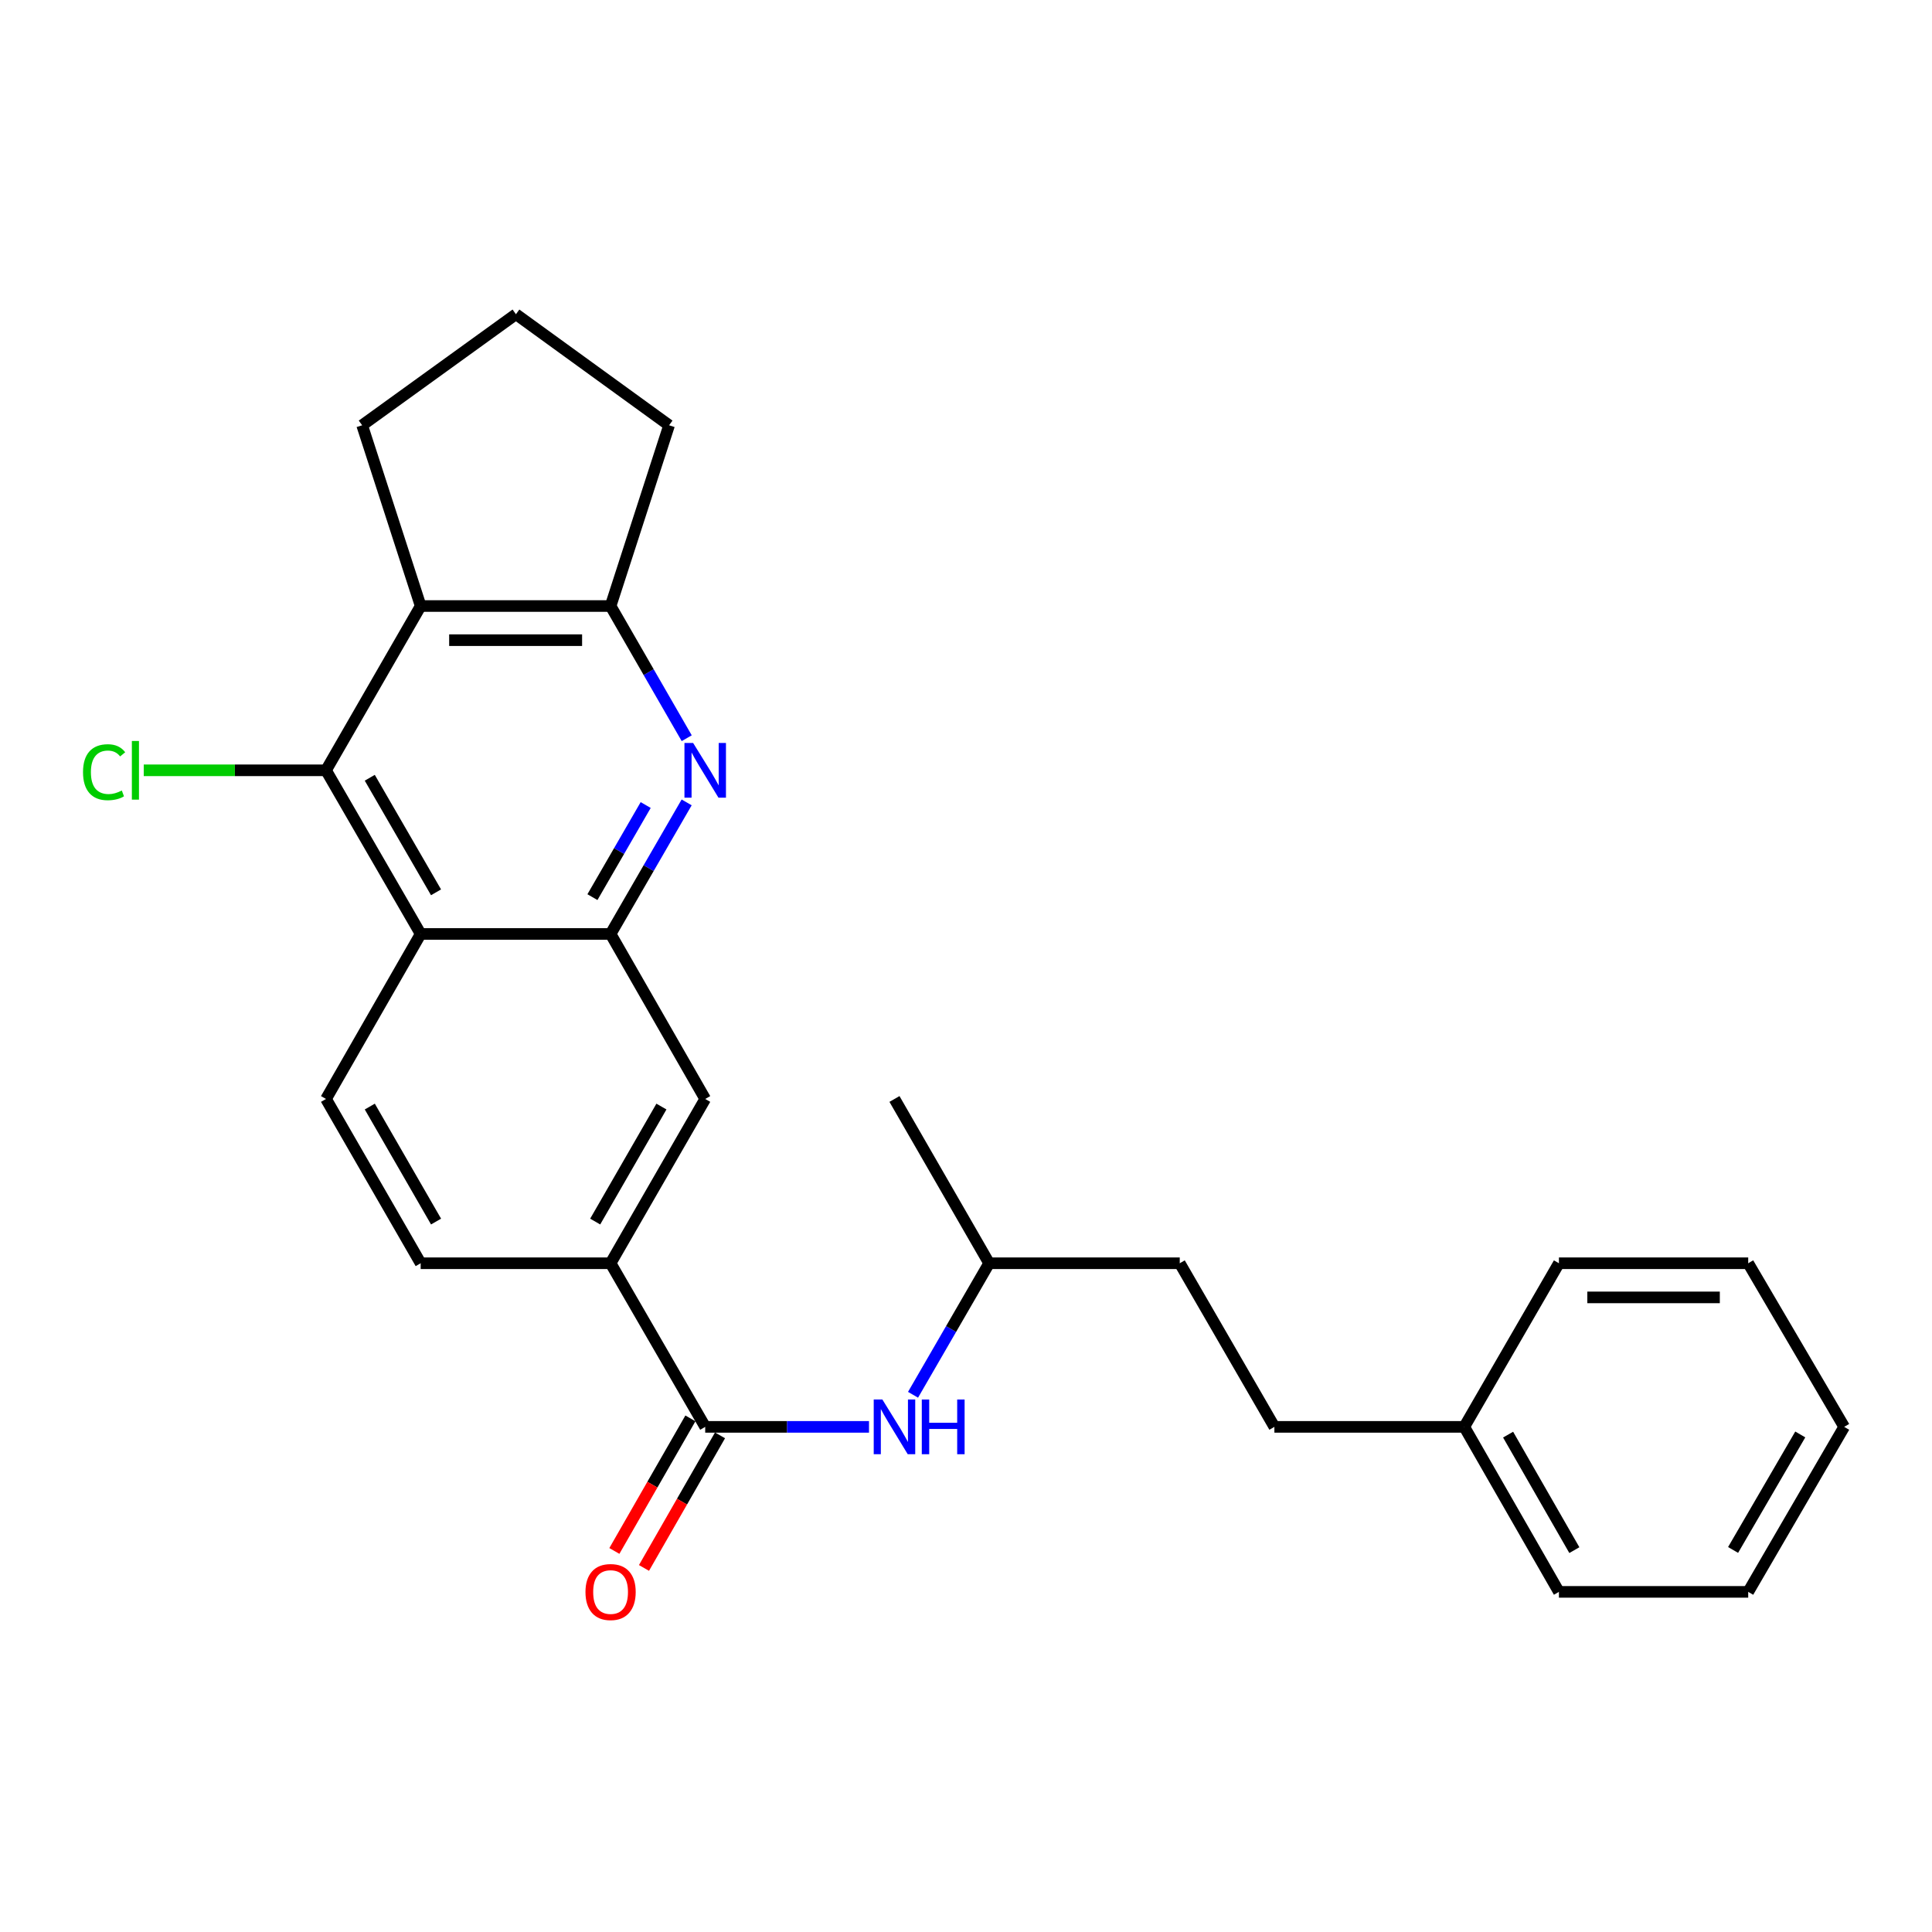 <?xml version='1.0' encoding='iso-8859-1'?>
<svg version='1.1' baseProfile='full'
              xmlns='http://www.w3.org/2000/svg'
                      xmlns:rdkit='http://www.rdkit.org/xml'
                      xmlns:xlink='http://www.w3.org/1999/xlink'
                  xml:space='preserve'
width='1000px' height='1000px' viewBox='0 0 1000 1000'>
<!-- END OF HEADER -->
<rect style='opacity:1.0;fill:#FFFFFF;stroke:none' width='1000' height='1000' x='0' y='0'> </rect>
<path class='bond-0' d='M 355.413,415.316 L 335.725,449.367' style='fill:none;fill-rule:evenodd;stroke:#0000FF;stroke-width:6px;stroke-linecap:butt;stroke-linejoin:miter;stroke-opacity:1' />
<path class='bond-0' d='M 335.725,449.367 L 316.037,483.418' style='fill:none;fill-rule:evenodd;stroke:#000000;stroke-width:6px;stroke-linecap:butt;stroke-linejoin:miter;stroke-opacity:1' />
<path class='bond-0' d='M 334.206,416.684 L 320.424,440.52' style='fill:none;fill-rule:evenodd;stroke:#0000FF;stroke-width:6px;stroke-linecap:butt;stroke-linejoin:miter;stroke-opacity:1' />
<path class='bond-0' d='M 320.424,440.52 L 306.643,464.356' style='fill:none;fill-rule:evenodd;stroke:#000000;stroke-width:6px;stroke-linecap:butt;stroke-linejoin:miter;stroke-opacity:1' />
<path class='bond-5' d='M 355.445,382.096 L 335.741,347.887' style='fill:none;fill-rule:evenodd;stroke:#0000FF;stroke-width:6px;stroke-linecap:butt;stroke-linejoin:miter;stroke-opacity:1' />
<path class='bond-5' d='M 335.741,347.887 L 316.037,313.677' style='fill:none;fill-rule:evenodd;stroke:#000000;stroke-width:6px;stroke-linecap:butt;stroke-linejoin:miter;stroke-opacity:1' />
<path class='bond-1' d='M 316.037,483.418 L 217.739,483.418' style='fill:none;fill-rule:evenodd;stroke:#000000;stroke-width:6px;stroke-linecap:butt;stroke-linejoin:miter;stroke-opacity:1' />
<path class='bond-7' d='M 316.037,483.418 L 365.014,568.823' style='fill:none;fill-rule:evenodd;stroke:#000000;stroke-width:6px;stroke-linecap:butt;stroke-linejoin:miter;stroke-opacity:1' />
<path class='bond-9' d='M 217.739,483.418 L 168.743,568.823' style='fill:none;fill-rule:evenodd;stroke:#000000;stroke-width:6px;stroke-linecap:butt;stroke-linejoin:miter;stroke-opacity:1' />
<path class='bond-27' d='M 217.739,483.418 L 168.743,398.71' style='fill:none;fill-rule:evenodd;stroke:#000000;stroke-width:6px;stroke-linecap:butt;stroke-linejoin:miter;stroke-opacity:1' />
<path class='bond-27' d='M 225.689,461.862 L 191.391,402.566' style='fill:none;fill-rule:evenodd;stroke:#000000;stroke-width:6px;stroke-linecap:butt;stroke-linejoin:miter;stroke-opacity:1' />
<path class='bond-2' d='M 168.743,398.71 L 217.739,313.677' style='fill:none;fill-rule:evenodd;stroke:#000000;stroke-width:6px;stroke-linecap:butt;stroke-linejoin:miter;stroke-opacity:1' />
<path class='bond-12' d='M 168.743,398.71 L 121.57,398.71' style='fill:none;fill-rule:evenodd;stroke:#000000;stroke-width:6px;stroke-linecap:butt;stroke-linejoin:miter;stroke-opacity:1' />
<path class='bond-12' d='M 121.57,398.71 L 74.398,398.71' style='fill:none;fill-rule:evenodd;stroke:#00CC00;stroke-width:6px;stroke-linecap:butt;stroke-linejoin:miter;stroke-opacity:1' />
<path class='bond-3' d='M 217.739,313.677 L 316.037,313.677' style='fill:none;fill-rule:evenodd;stroke:#000000;stroke-width:6px;stroke-linecap:butt;stroke-linejoin:miter;stroke-opacity:1' />
<path class='bond-3' d='M 232.484,331.351 L 301.292,331.351' style='fill:none;fill-rule:evenodd;stroke:#000000;stroke-width:6px;stroke-linecap:butt;stroke-linejoin:miter;stroke-opacity:1' />
<path class='bond-13' d='M 217.739,313.677 L 187.448,220.122' style='fill:none;fill-rule:evenodd;stroke:#000000;stroke-width:6px;stroke-linecap:butt;stroke-linejoin:miter;stroke-opacity:1' />
<path class='bond-4' d='M 365.014,738.544 L 316.037,653.856' style='fill:none;fill-rule:evenodd;stroke:#000000;stroke-width:6px;stroke-linecap:butt;stroke-linejoin:miter;stroke-opacity:1' />
<path class='bond-8' d='M 365.014,738.544 L 407.402,738.544' style='fill:none;fill-rule:evenodd;stroke:#000000;stroke-width:6px;stroke-linecap:butt;stroke-linejoin:miter;stroke-opacity:1' />
<path class='bond-8' d='M 407.402,738.544 L 449.789,738.544' style='fill:none;fill-rule:evenodd;stroke:#0000FF;stroke-width:6px;stroke-linecap:butt;stroke-linejoin:miter;stroke-opacity:1' />
<path class='bond-10' d='M 357.348,734.148 L 337.671,768.46' style='fill:none;fill-rule:evenodd;stroke:#000000;stroke-width:6px;stroke-linecap:butt;stroke-linejoin:miter;stroke-opacity:1' />
<path class='bond-10' d='M 337.671,768.46 L 317.995,802.772' style='fill:none;fill-rule:evenodd;stroke:#FF0000;stroke-width:6px;stroke-linecap:butt;stroke-linejoin:miter;stroke-opacity:1' />
<path class='bond-10' d='M 372.68,742.94 L 353.003,777.253' style='fill:none;fill-rule:evenodd;stroke:#000000;stroke-width:6px;stroke-linecap:butt;stroke-linejoin:miter;stroke-opacity:1' />
<path class='bond-10' d='M 353.003,777.253 L 333.327,811.565' style='fill:none;fill-rule:evenodd;stroke:#FF0000;stroke-width:6px;stroke-linecap:butt;stroke-linejoin:miter;stroke-opacity:1' />
<path class='bond-16' d='M 316.037,313.677 L 346.319,220.122' style='fill:none;fill-rule:evenodd;stroke:#000000;stroke-width:6px;stroke-linecap:butt;stroke-linejoin:miter;stroke-opacity:1' />
<path class='bond-6' d='M 316.037,653.856 L 365.014,568.823' style='fill:none;fill-rule:evenodd;stroke:#000000;stroke-width:6px;stroke-linecap:butt;stroke-linejoin:miter;stroke-opacity:1' />
<path class='bond-6' d='M 308.068,632.279 L 342.352,572.757' style='fill:none;fill-rule:evenodd;stroke:#000000;stroke-width:6px;stroke-linecap:butt;stroke-linejoin:miter;stroke-opacity:1' />
<path class='bond-11' d='M 316.037,653.856 L 217.739,653.856' style='fill:none;fill-rule:evenodd;stroke:#000000;stroke-width:6px;stroke-linecap:butt;stroke-linejoin:miter;stroke-opacity:1' />
<path class='bond-14' d='M 472.586,721.938 L 492.28,687.897' style='fill:none;fill-rule:evenodd;stroke:#0000FF;stroke-width:6px;stroke-linecap:butt;stroke-linejoin:miter;stroke-opacity:1' />
<path class='bond-14' d='M 492.28,687.897 L 511.975,653.856' style='fill:none;fill-rule:evenodd;stroke:#000000;stroke-width:6px;stroke-linecap:butt;stroke-linejoin:miter;stroke-opacity:1' />
<path class='bond-28' d='M 168.743,568.823 L 217.739,653.856' style='fill:none;fill-rule:evenodd;stroke:#000000;stroke-width:6px;stroke-linecap:butt;stroke-linejoin:miter;stroke-opacity:1' />
<path class='bond-28' d='M 191.406,572.754 L 225.704,632.277' style='fill:none;fill-rule:evenodd;stroke:#000000;stroke-width:6px;stroke-linecap:butt;stroke-linejoin:miter;stroke-opacity:1' />
<path class='bond-26' d='M 187.448,220.122 L 267.05,162.642' style='fill:none;fill-rule:evenodd;stroke:#000000;stroke-width:6px;stroke-linecap:butt;stroke-linejoin:miter;stroke-opacity:1' />
<path class='bond-18' d='M 511.975,653.856 L 610.636,653.856' style='fill:none;fill-rule:evenodd;stroke:#000000;stroke-width:6px;stroke-linecap:butt;stroke-linejoin:miter;stroke-opacity:1' />
<path class='bond-22' d='M 511.975,653.856 L 462.978,568.823' style='fill:none;fill-rule:evenodd;stroke:#000000;stroke-width:6px;stroke-linecap:butt;stroke-linejoin:miter;stroke-opacity:1' />
<path class='bond-15' d='M 659.623,738.544 L 610.636,653.856' style='fill:none;fill-rule:evenodd;stroke:#000000;stroke-width:6px;stroke-linecap:butt;stroke-linejoin:miter;stroke-opacity:1' />
<path class='bond-17' d='M 659.623,738.544 L 757.911,738.544' style='fill:none;fill-rule:evenodd;stroke:#000000;stroke-width:6px;stroke-linecap:butt;stroke-linejoin:miter;stroke-opacity:1' />
<path class='bond-19' d='M 346.319,220.122 L 267.05,162.642' style='fill:none;fill-rule:evenodd;stroke:#000000;stroke-width:6px;stroke-linecap:butt;stroke-linejoin:miter;stroke-opacity:1' />
<path class='bond-20' d='M 757.911,738.544 L 806.898,823.95' style='fill:none;fill-rule:evenodd;stroke:#000000;stroke-width:6px;stroke-linecap:butt;stroke-linejoin:miter;stroke-opacity:1' />
<path class='bond-20' d='M 780.59,742.561 L 814.881,802.345' style='fill:none;fill-rule:evenodd;stroke:#000000;stroke-width:6px;stroke-linecap:butt;stroke-linejoin:miter;stroke-opacity:1' />
<path class='bond-21' d='M 757.911,738.544 L 806.898,653.856' style='fill:none;fill-rule:evenodd;stroke:#000000;stroke-width:6px;stroke-linecap:butt;stroke-linejoin:miter;stroke-opacity:1' />
<path class='bond-24' d='M 806.898,823.95 L 904.871,823.95' style='fill:none;fill-rule:evenodd;stroke:#000000;stroke-width:6px;stroke-linecap:butt;stroke-linejoin:miter;stroke-opacity:1' />
<path class='bond-23' d='M 806.898,653.856 L 904.871,653.856' style='fill:none;fill-rule:evenodd;stroke:#000000;stroke-width:6px;stroke-linecap:butt;stroke-linejoin:miter;stroke-opacity:1' />
<path class='bond-23' d='M 821.594,671.53 L 890.175,671.53' style='fill:none;fill-rule:evenodd;stroke:#000000;stroke-width:6px;stroke-linecap:butt;stroke-linejoin:miter;stroke-opacity:1' />
<path class='bond-25' d='M 904.871,653.856 L 954.545,738.544' style='fill:none;fill-rule:evenodd;stroke:#000000;stroke-width:6px;stroke-linecap:butt;stroke-linejoin:miter;stroke-opacity:1' />
<path class='bond-29' d='M 904.871,823.95 L 954.545,738.544' style='fill:none;fill-rule:evenodd;stroke:#000000;stroke-width:6px;stroke-linecap:butt;stroke-linejoin:miter;stroke-opacity:1' />
<path class='bond-29' d='M 897.044,802.253 L 931.816,742.469' style='fill:none;fill-rule:evenodd;stroke:#000000;stroke-width:6px;stroke-linecap:butt;stroke-linejoin:miter;stroke-opacity:1' />
<path  class='atom-0' d='M 358.754 384.55
L 368.034 399.55
Q 368.954 401.03, 370.434 403.71
Q 371.914 406.39, 371.994 406.55
L 371.994 384.55
L 375.754 384.55
L 375.754 412.87
L 371.874 412.87
L 361.914 396.47
Q 360.754 394.55, 359.514 392.35
Q 358.314 390.15, 357.954 389.47
L 357.954 412.87
L 354.274 412.87
L 354.274 384.55
L 358.754 384.55
' fill='#0000FF'/>
<path  class='atom-9' d='M 456.718 724.384
L 465.998 739.384
Q 466.918 740.864, 468.398 743.544
Q 469.878 746.224, 469.958 746.384
L 469.958 724.384
L 473.718 724.384
L 473.718 752.704
L 469.838 752.704
L 459.878 736.304
Q 458.718 734.384, 457.478 732.184
Q 456.278 729.984, 455.918 729.304
L 455.918 752.704
L 452.238 752.704
L 452.238 724.384
L 456.718 724.384
' fill='#0000FF'/>
<path  class='atom-9' d='M 477.118 724.384
L 480.958 724.384
L 480.958 736.424
L 495.438 736.424
L 495.438 724.384
L 499.278 724.384
L 499.278 752.704
L 495.438 752.704
L 495.438 739.624
L 480.958 739.624
L 480.958 752.704
L 477.118 752.704
L 477.118 724.384
' fill='#0000FF'/>
<path  class='atom-11' d='M 303.037 824.03
Q 303.037 817.23, 306.397 813.43
Q 309.757 809.63, 316.037 809.63
Q 322.317 809.63, 325.677 813.43
Q 329.037 817.23, 329.037 824.03
Q 329.037 830.91, 325.637 834.83
Q 322.237 838.71, 316.037 838.71
Q 309.797 838.71, 306.397 834.83
Q 303.037 830.95, 303.037 824.03
M 316.037 835.51
Q 320.357 835.51, 322.677 832.63
Q 325.037 829.71, 325.037 824.03
Q 325.037 818.47, 322.677 815.67
Q 320.357 812.83, 316.037 812.83
Q 311.717 812.83, 309.357 815.63
Q 307.037 818.43, 307.037 824.03
Q 307.037 829.75, 309.357 832.63
Q 311.717 835.51, 316.037 835.51
' fill='#FF0000'/>
<path  class='atom-13' d='M 42.971 399.69
Q 42.971 392.65, 46.251 388.97
Q 49.571 385.25, 55.851 385.25
Q 61.691 385.25, 64.811 389.37
L 62.171 391.53
Q 59.891 388.53, 55.851 388.53
Q 51.571 388.53, 49.291 391.41
Q 47.051 394.25, 47.051 399.69
Q 47.051 405.29, 49.371 408.17
Q 51.731 411.05, 56.291 411.05
Q 59.411 411.05, 63.051 409.17
L 64.171 412.17
Q 62.691 413.13, 60.451 413.69
Q 58.211 414.25, 55.731 414.25
Q 49.571 414.25, 46.251 410.49
Q 42.971 406.73, 42.971 399.69
' fill='#00CC00'/>
<path  class='atom-13' d='M 68.251 383.53
L 71.931 383.53
L 71.931 413.89
L 68.251 413.89
L 68.251 383.53
' fill='#00CC00'/>
</svg>
